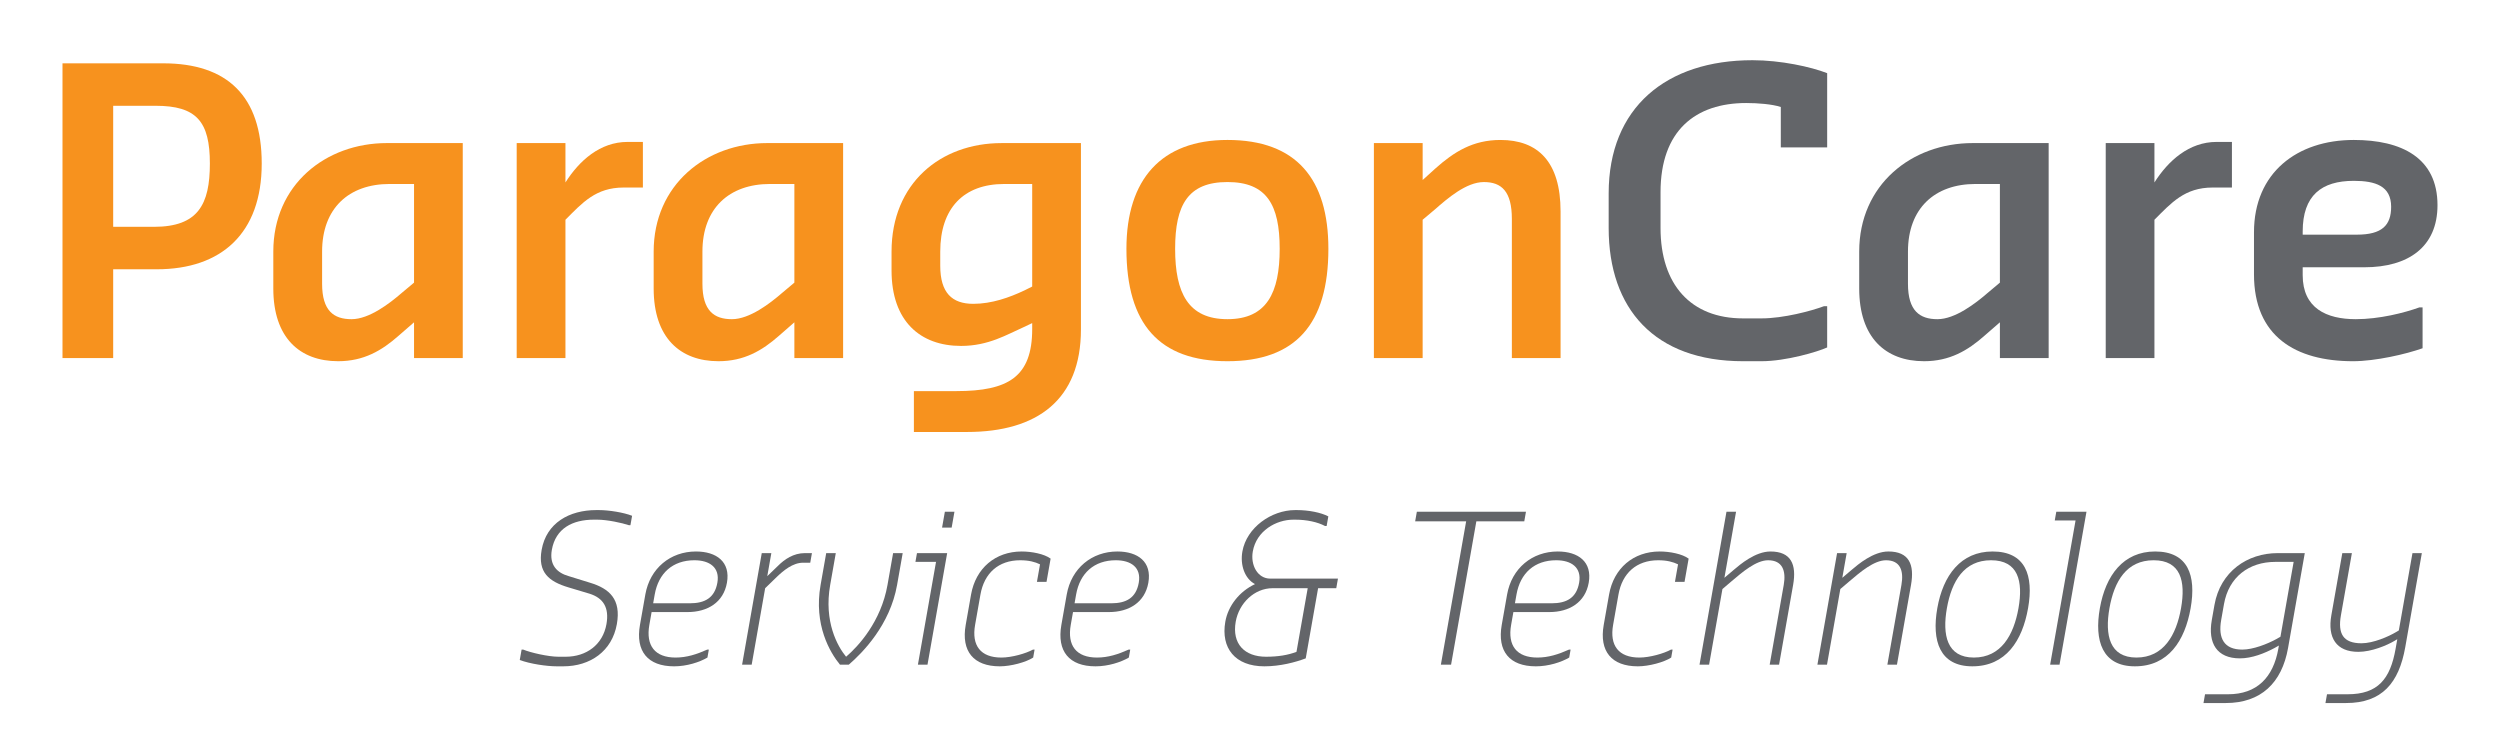 <?xml version="1.0" encoding="utf-8"?>
<!-- Generator: Adobe Illustrator 23.1.0, SVG Export Plug-In . SVG Version: 6.00 Build 0)  -->
<svg version="1.1" id="Service__x26__Technology" xmlns="http://www.w3.org/2000/svg" xmlns:xlink="http://www.w3.org/1999/xlink"
	 x="0px" y="0px" viewBox="0 0 5669.29 1700.79" style="enable-background:new 0 0 5669.29 1700.79;" xml:space="preserve">
<style type="text/css">
	.st0{fill:#F7921E;}
	.st1{fill:#636569;}
</style>
<g>
	<path class="st0" d="M349.29,514.36c99.94,0,126.65-50.8,126.65-143.51c0-95.41-30.28-130.96-122.99-130.96h-96.28v274.47H349.29z
		 M141.73,143.6h228.2c145.17,0,223.59,73.94,223.59,227.25c0,158.67-91.75,239.79-237.96,239.79h-98.9v201.41H141.73V143.6z"/>
	<path class="st0" d="M938.91,640.93V417.21h-55.29c-92.71,0-153.19,55.33-153.19,153.31v73.02c0,61.43,26.58,80.29,66.75,80.29
		c40.08,0,86.44-35.76,114.1-59.77L938.91,640.93z M619.79,654.3v-83.78c0-151.53,118.59-246.06,257.61-246.06h172v487.6H938.91
		V730.9l-34.81,30.28c-38.3,33.89-79.25,57.94-137.28,57.94C679.56,819.12,619.79,765.66,619.79,654.3"/>
	<path class="st0" d="M1171.71,324.46h110.57v89.26c31.15-49.18,78.42-91.88,140.77-91.88h34.85v103.43h-43.7
		c-63.34,0-93.58,34.68-131.92,73.06v313.68h-110.57V324.46z"/>
	<path class="st0" d="M1801.42,640.93V417.21h-55.2c-92.71,0-153.31,55.33-153.31,153.31v73.02c0,61.43,26.71,80.29,66.83,80.29
		c40.08,0,86.48-35.76,114.1-59.77L1801.42,640.93z M1482.33,654.3v-83.78c0-151.53,118.59-246.06,257.61-246.06h172v487.6h-110.53
		V730.9l-34.64,30.28c-38.38,33.89-79.38,57.94-137.4,57.94C1542.11,819.12,1482.33,765.66,1482.33,654.3"/>
	<path class="st0" d="M2340.73,649.79V417.22h-63.34c-92.5,0-145.17,55.29-145.17,153.31v32.11c0,61.39,26.71,86.36,74.89,86.36
		c41.83,0,81.87-14.29,115.85-30.36L2340.73,649.79z M2072.45,886.92h96.28c117.71,0,172-32.19,172-140.81V732.7l-18.69,8.85
		c-38.3,16.91-80.21,42.91-142.59,42.91c-92.71,0-157.67-56.16-157.67-171.13v-42.78c0-155.1,111.28-246.06,249.47-246.06h180.02
		v422.51c0,159.5-98.94,232.6-258.36,232.6h-120.46V886.92z"/>
	<path class="st0" d="M2901.96,564.26c0-99.89-29.41-151.44-118.46-151.44c-89.18,0-118.63,51.55-118.63,151.44
		c0,99.77,29.45,159.54,118.63,159.54C2872.55,723.8,2901.96,664.03,2901.96,564.26 M2554.42,564.26
		c0-157.76,79.29-246.89,229.07-246.89c156.84,0,228.91,89.14,228.91,246.89c0,171.09-74.77,254.87-228.91,254.87
		C2629.31,819.13,2554.42,735.35,2554.42,564.26"/>
	<path class="st0" d="M3115.6,324.46h110.57v83.74l28.45-25.75c42.78-38.26,85.61-65.05,147.99-65.05
		c84.61,0,136.32,48.97,136.32,162.16v332.46h-110.45V496.55c0-62.47-23.26-83.69-63.43-83.69c-40.04,0-82.78,37.3-111.28,62.26
		l-27.62,23.22v313.68H3115.6V324.46z"/>
	<path class="st1" d="M3648,517.04v-78.46c0-195.14,131.09-302.05,326.15-302.05c64.22,0,132.83,15.12,169.34,29.37v168.39h-105.13
		V242.6c-19.6-6.35-51.71-8.97-78.34-8.97c-115.14,0-194.39,62.35-194.39,202.24v81.16c0,128.35,68.62,204.99,187.12,204.99h41.83
		c50.05,0,113.35-17.03,141.72-27.66h7.19v93.54c-21.39,9.88-93.62,31.23-148.91,31.23h-41.83
		C3752.3,819.13,3648,700.55,3648,517.04"/>
	<path class="st1" d="M5221.85,532.13h122.95c57.07,0,77.63-21.35,77.63-63.18c0-47.23-35.68-58.86-84.69-58.86
		c-73.1,0-115.89,32.94-115.89,114.97V532.13z M5111.4,622.18v-95.37c0-135.37,98.03-209.43,226.33-209.43
		c107.83,0,189.82,40.04,189.82,147.95c0,94.41-65.84,140.77-165.73,140.77h-139.98v17.9c0,74.77,53.62,99.81,120.37,99.81
		c53.5,0,109.62-14.25,144.42-26.79h7.1v92.71c-37.46,13.33-107,29.41-157.67,29.41C5205.81,819.15,5111.4,762.95,5111.4,622.18"/>
	<path class="st1" d="M4535.19,640.93V417.21h-55.24c-92.63,0-153.23,55.33-153.23,153.31v73.02c0,61.43,26.71,80.29,66.83,80.29
		c40.08,0,86.4-35.76,114.1-59.77L4535.19,640.93z M4216.15,654.3v-83.78c0-151.53,118.59-246.06,257.53-246.06h172.09v487.6
		h-110.57V730.9l-34.81,30.28c-38.17,33.89-79.29,57.94-137.2,57.94C4275.92,819.12,4216.15,765.66,4216.15,654.3"/>
	<path class="st1" d="M4775.19,324.46h110.45v89.26c31.28-49.18,78.42-91.88,140.89-91.88h34.85v103.43h-43.82
		c-63.3,0-93.54,34.68-131.92,73.06v313.68h-110.45V324.46z"/>
	<g>
		<path class="st1" d="M1178.67,1496.69l4.16-23.59h3.7c16.81,6.94,56.81,16.19,79.94,16.19h16.19c47.18,0,84.37-27.29,92.61-74.01
			c6.69-37.93-7.6-59.21-38.26-68.92l-47.89-14.34c-44.82-13.42-69.82-34.23-60.85-85.11c10.77-61.06,62.62-90.2,124.13-90.2h5.55
			c23.13,0,56.84,5.55,75.42,12.95l-3.75,21.28h-3.7c-15.29-5.09-48.67-12.49-71.8-12.49h-7.4c-48.56,0-86.76,19.89-95.33,68.46
			c-6.12,34.69,12.06,52.26,38.51,59.67l47.8,14.8c44.81,13.42,71.02,37.93,61.15,93.9c-10.85,61.52-60.36,95.75-121.42,95.75h-14.8
			C1239.51,1511.03,1202.1,1505.48,1178.67,1496.69z"/>
		<path class="st1" d="M1451.26,1417.14l12.15-68.92c10.52-59.67,56.98-97.6,114.8-97.6c46.72,0,78.63,23.59,70.31,70.77
			c-7.91,44.87-44.12,66.61-89.45,66.61h-81.41l-5.14,29.14c-8.24,46.72,12.39,74.01,59.57,74.01c24.98,0,48.02-7.4,71.64-18.04h3.7
			l-3.18,18.04c-18.06,10.64-46.99,19.89-75.66,19.89C1468.93,1511.03,1440.74,1476.8,1451.26,1417.14z M1481.18,1368.1h83.26
			c34.23,0,56.32-12.48,62.35-46.72c6.12-34.69-17.85-50.88-52.08-50.88c-49.03,0-81.46,29.14-90.02,77.71L1481.18,1368.1z"/>
		<path class="st1" d="M1727.44,1254.32h21.74l-9.22,52.26l23.97-23.12c15.18-15.27,35.66-29.14,61.11-29.14h16.19l-3.83,21.74
			h-16.19c-23.59,0-44.81,18.04-59.83,32.38l-26.22,25.44l-30.58,173.46h-21.74L1727.44,1254.32z"/>
		<path class="st1" d="M1860.88,1326.47l12.72-72.16h21.74l-12.72,72.16c-14.68,83.26,16.62,139.23,36.05,162.82
			c27.75-23.59,79.24-79.56,93.92-162.82l12.72-72.16h21.74l-12.72,72.16c-15.99,90.66-77.96,153.57-109.59,180.86h-19.89
			C1882.37,1480.04,1844.89,1417.14,1860.88,1326.47z"/>
		<path class="st1" d="M2122.64,1274.2h-46.71l3.51-19.89h68.46l-44.61,253.01h-21.74L2122.64,1274.2z M2136.34,1196.5l6.36-36.08
			h21.74l-6.36,36.08H2136.34z"/>
		<path class="st1" d="M2189.94,1417.14l12.15-68.92c10.52-59.67,55.14-97.6,114.8-97.6c23.13,0,51.29,5.55,65.6,16.19l-9.3,52.73
			h-21.74l7.02-39.78c-11.51-5.55-25.19-9.25-45.08-9.25c-49.03,0-81.46,29.14-90.02,77.71l-12.15,68.92
			c-8.24,46.72,12.39,74.01,59.57,74.01c23.59,0,55.75-9.25,71.64-18.04h3.7l-3.18,18.04c-16.22,10.64-50.69,19.89-75.66,19.89
			C2207.62,1511.03,2179.43,1476.8,2189.94,1417.14z"/>
		<path class="st1" d="M2406.88,1417.14l12.15-68.92c10.52-59.67,56.98-97.6,114.8-97.6c46.72,0,78.63,23.59,70.31,70.77
			c-7.91,44.87-44.12,66.61-89.45,66.61h-81.41l-5.14,29.14c-8.24,46.72,12.39,74.01,59.57,74.01c24.98,0,48.02-7.4,71.64-18.04h3.7
			l-3.18,18.04c-18.06,10.64-46.99,19.89-75.66,19.89C2424.55,1511.03,2396.36,1476.8,2406.88,1417.14z M2436.8,1368.1h83.26
			c34.23,0,56.32-12.48,62.35-46.72c6.12-34.69-17.85-50.88-52.08-50.88c-49.03,0-81.46,29.14-90.02,77.71L2436.8,1368.1z"/>
		<path class="st1" d="M2778.68,1409.73c6.36-36.08,31.96-68.46,67.28-85.11c-23.24-12.49-34.05-43.01-28.58-74.01
			c9.54-54.12,65.59-93.9,119.71-93.9h3.7c26.83,0,54.99,5.55,71.48,14.34l-3.83,21.74h-3.7c-16.49-8.79-40.95-14.34-67.78-14.34
			h-3.7c-39.78,0-84.04,25.44-92.28,72.16c-5.47,30.99,10.89,61.52,39.56,61.52h153.56l-3.83,21.74h-41.17l-28.06,159.12
			c-23.29,8.79-57.76,18.04-93.84,18.04C2800.6,1511.03,2768.16,1469.4,2778.68,1409.73z M2940.06,1478.19l25.45-144.32h-79.56
			c-41.63,0-76.34,34.23-83.68,75.86c-8.89,50.42,20.2,79.56,68.77,79.56C2898.33,1489.29,2920.72,1485.59,2940.06,1478.19z"/>
		<path class="st1" d="M3324.83,1182.16H3209.2l3.83-21.74h247.45l-3.83,21.74h-108.69l-57.34,325.17h-23.13L3324.83,1182.16z"/>
		<path class="st1" d="M3405.51,1417.14l12.15-68.92c10.52-59.67,56.99-97.6,114.81-97.6c46.71,0,78.63,23.59,70.31,70.77
			c-7.91,44.87-44.13,66.61-89.45,66.61h-81.41l-5.14,29.14c-8.24,46.72,12.39,74.01,59.57,74.01c24.98,0,48.02-7.4,71.64-18.04h3.7
			l-3.18,18.04c-18.07,10.64-46.98,19.89-75.66,19.89C3423.19,1511.03,3394.99,1476.8,3405.51,1417.14z M3435.44,1368.1h83.26
			c34.22,0,56.31-12.48,62.35-46.72c6.12-34.69-17.85-50.88-52.08-50.88c-49.03,0-81.46,29.14-90.02,77.71L3435.44,1368.1z"/>
		<path class="st1" d="M3636.78,1417.14l12.15-68.92c10.52-59.67,55.14-97.6,114.81-97.6c23.12,0,51.28,5.55,65.6,16.19l-9.3,52.73
			h-21.74l7.01-39.78c-11.51-5.55-25.19-9.25-45.08-9.25c-49.03,0-81.46,29.14-90.02,77.71l-12.15,68.92
			c-8.24,46.72,12.39,74.01,59.57,74.01c23.59,0,55.75-9.25,71.64-18.04h3.7l-3.18,18.04c-16.22,10.64-50.68,19.89-75.66,19.89
			C3654.46,1511.03,3626.27,1476.8,3636.78,1417.14z"/>
		<path class="st1" d="M4045.01,1326.47c5.71-32.38-3.08-55.97-35.46-55.97c-27.29,0-58.93,27.29-82.33,47.18l-21.22,18.04
			l-30.26,171.61h-21.74l61.17-346.91h21.74l-26.42,149.87l21.22-18.04c14.69-12.49,48.97-41.63,83.2-41.63
			c46.71,0,59.62,29.14,51.38,75.86l-31.89,180.86h-21.28L4045.01,1326.47z"/>
		<path class="st1" d="M4165.97,1254.32h21.74l-9.87,55.97l21.22-18.04c14.69-12.49,48.97-41.63,83.2-41.63
			c46.71,0,59.62,29.14,51.38,75.86l-31.89,180.86H4280l31.89-180.86c5.71-32.38-2.62-55.97-34.99-55.97
			c-27.29,0-58.93,27.29-82.33,47.18l-21.22,18.04l-30.26,171.61h-21.74L4165.97,1254.32z"/>
		<path class="st1" d="M4393.26,1379.2c13.13-74.47,53.2-128.59,125.35-128.59c74.47,0,93.61,54.12,80.48,128.59
			c-13.05,74.01-50.54,131.83-126.39,131.83C4398.69,1511.03,4380.21,1453.21,4393.26,1379.2z M4577.34,1379.2
			c10.85-61.52-0.72-108.7-62.24-108.7c-61.05,0-89.26,47.18-100.11,108.7c-10.77,61.06,0.15,111.94,61.2,111.94
			C4537.72,1491.14,4566.58,1440.26,4577.34,1379.2z"/>
		<path class="st1" d="M4706.78,1180.31h-47.18l3.51-19.89h68.46l-61.17,346.91h-21.28L4706.78,1180.31z"/>
		<path class="st1" d="M4761.9,1379.2c13.13-74.47,53.2-128.59,125.36-128.59c74.47,0,93.6,54.12,80.47,128.59
			c-13.05,74.01-50.53,131.83-126.39,131.83C4767.34,1511.03,4748.85,1453.21,4761.9,1379.2z M4945.99,1379.2
			c10.85-61.52-0.72-108.7-62.24-108.7c-61.05,0-89.26,47.18-100.11,108.7c-10.77,61.06,0.15,111.94,61.21,111.94
			C4906.36,1491.14,4935.22,1440.26,4945.99,1379.2z"/>
		<path class="st1" d="M5000.38,1574.4h52.26c65.22,0,102.44-37.93,113.94-103.15l1.31-7.4l-9.77,5.55
			c-22.47,12.03-51.34,23.59-78.63,23.59c-52.26,0-73.06-34.23-63.76-86.96l6.04-34.23c13.38-75.86,74.83-117.49,143.29-117.49
			h61.52l-37.92,215.08c-14.03,79.56-61.8,124.89-141.36,124.89h-50.41L5000.38,1574.4z M5171.39,1443.96l29.93-169.76h-41.63
			c-59.67,0-105.48,34.23-116.33,95.75l-6.36,36.08c-7.34,41.63,6.68,67.07,47.84,67.07c24.51,0,56.31-12.49,76.77-23.59
			L5171.39,1443.96z"/>
		<path class="st1" d="M5276.98,1574.4h46.71c68.92,0,96.78-34.69,108.85-103.15l3.83-21.74l-6.2,3.7
			c-17.06,10.18-52.05,24.98-82.11,24.98c-50.42,0-70.15-32.38-61.26-82.8l24.88-141.07h21.74l-24.88,141.07
			c-7.34,41.63,5.02,63.37,46.64,63.37c26.83,0,61.44-15.26,78.49-25.44l6.2-3.7l30.91-175.31h21.28l-37.6,213.24
			c-14.36,81.41-52.87,126.74-134.28,126.74h-46.71L5276.98,1574.4z"/>
	</g>
</g>
</svg>
